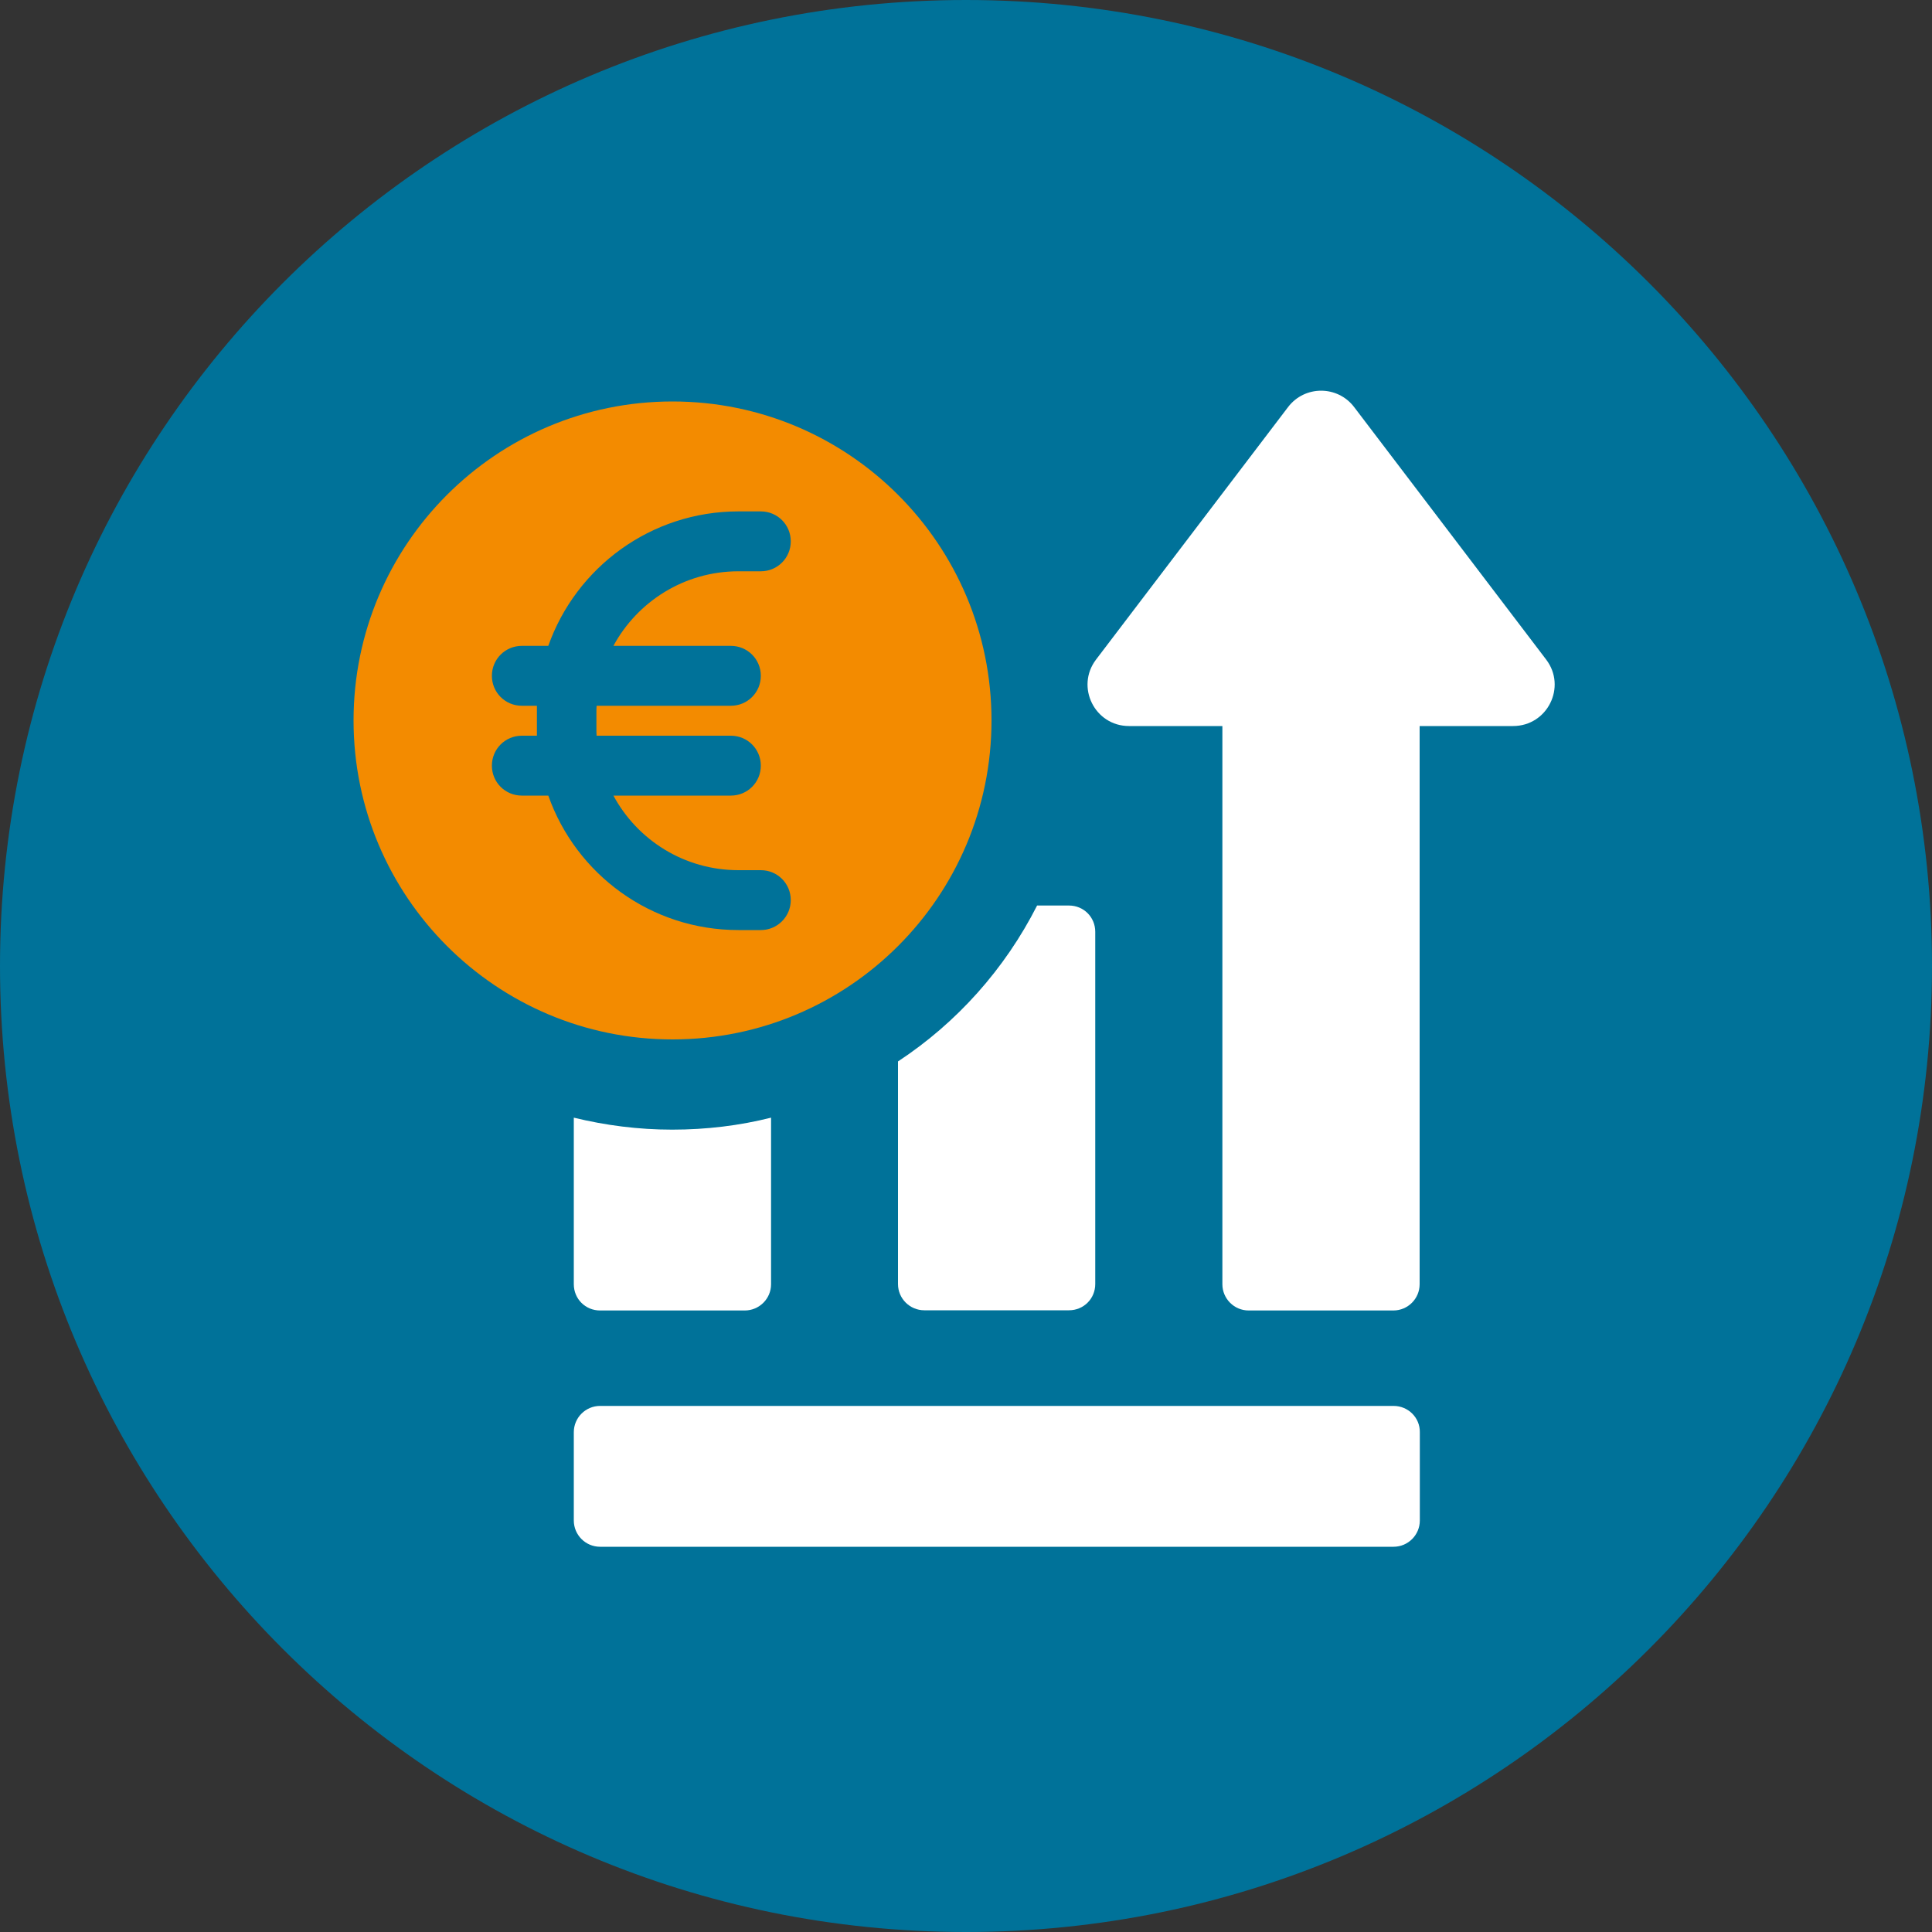 <?xml version="1.0" encoding="UTF-8"?><!-- Generator: Adobe Illustrator 27.0.1, SVG Export Plug-In . SVG Version: 6.00 Build 0)  --><svg xmlns="http://www.w3.org/2000/svg" xmlns:xlink="http://www.w3.org/1999/xlink" height="100" id="Ebene_1" style="enable-background:new 0 0 100 100;" version="1.1" viewBox="0 0 100 100" width="100" x="0px" xml:space="preserve" y="0px"><rect x="0" y="0" width="100" height="100" fill="#333333" stroke="none"/><style type="text/css">
	.st0{clip-path:url(#SVGID_00000078735579631001677980000005937782819177515441_);fill:#007299;}
	.st1{fill:#FFFFFF;}
	.st2{fill:#F38B00;}
</style><g><defs><rect height="100" id="SVGID_1_" width="100"/></defs><clipPath id="SVGID_00000171689858223370505640000004146797334936270474_"><use style="overflow:visible;" xlink:href="#SVGID_1_"/></clipPath><path d="M50,100   c27.61,0,50-22.39,50-50c0-27.61-22.38-50-50-50S0,22.39,0,50C0,77.61,22.38,100,50,100" style="clip-path:url(#SVGID_00000171689858223370505640000004146797334936270474_);fill:#007299;"/></g><path class="st1" d="M29.7,57.85v8.62c0,0.76,0.6,1.36,1.36,1.36h7.49c0.74,0,1.36-0.6,1.36-1.36v-8.62  c-1.63,0.41-3.35,0.62-5.12,0.62C33.05,58.47,31.34,58.25,29.7,57.85z"/><path class="st1" d="M46.48,54.94v11.52c0,0.76,0.62,1.36,1.36,1.36h7.49c0.76,0,1.36-0.6,1.36-1.36V48.23  c0-0.76-0.6-1.36-1.36-1.36h-1.65C52.01,50.16,49.52,52.94,46.48,54.94z"/><path class="st1" d="M72.13,72.77H31.06c-0.75,0-1.36,0.61-1.36,1.36v4.57c0,0.75,0.61,1.36,1.36,1.36h41.07  c0.75,0,1.36-0.61,1.36-1.36v-4.57C73.5,73.38,72.89,72.77,72.13,72.77z"/><path class="st1" d="M80.03,34.14l-9.94-13.07c-0.86-1.13-2.56-1.13-3.42,0l-9.94,13.07c-1.07,1.41-0.07,3.44,1.71,3.44h4.83v28.89  c0,0.75,0.61,1.36,1.36,1.36h7.49c0.75,0,1.36-0.61,1.36-1.36V37.58h4.83C80.1,37.58,81.1,35.55,80.03,34.14z"/><path class="st2" d="M34.81,20.78c-9.12,0-16.51,7.39-16.51,16.51c0,9.12,7.39,16.51,16.51,16.51c9.12,0,16.51-7.39,16.51-16.51  C51.32,28.17,43.93,20.78,34.81,20.78z M37.83,33.43c0.86,0,1.55,0.69,1.55,1.55s-0.69,1.55-1.55,1.55h-6.95  c-0.01,0.12-0.01,0.26-0.01,0.39v0.77c0,0.13,0,0.26,0.01,0.39h6.95c0.86,0,1.55,0.69,1.55,1.55s-0.69,1.55-1.55,1.55h-6.08  c1.24,2.3,3.67,3.86,6.47,3.86h1.16c0.86,0,1.55,0.69,1.55,1.55c0,0.85-0.69,1.55-1.55,1.55h-1.16c-4.54,0-8.41-2.9-9.84-6.96h-1.37  c-0.86,0-1.55-0.69-1.55-1.55s0.69-1.55,1.55-1.55h0.78c0-0.13,0-0.26,0-0.39v-0.77c0-0.13,0-0.26,0-0.39h-0.78  c-0.86,0-1.55-0.69-1.55-1.55s0.69-1.55,1.55-1.55h1.37c1.43-4.05,5.3-6.96,9.84-6.96h1.16c0.86,0,1.55,0.69,1.55,1.55  c0,0.86-0.69,1.55-1.55,1.55h-1.16c-2.8,0-5.23,1.57-6.47,3.86H37.83z"/></svg>